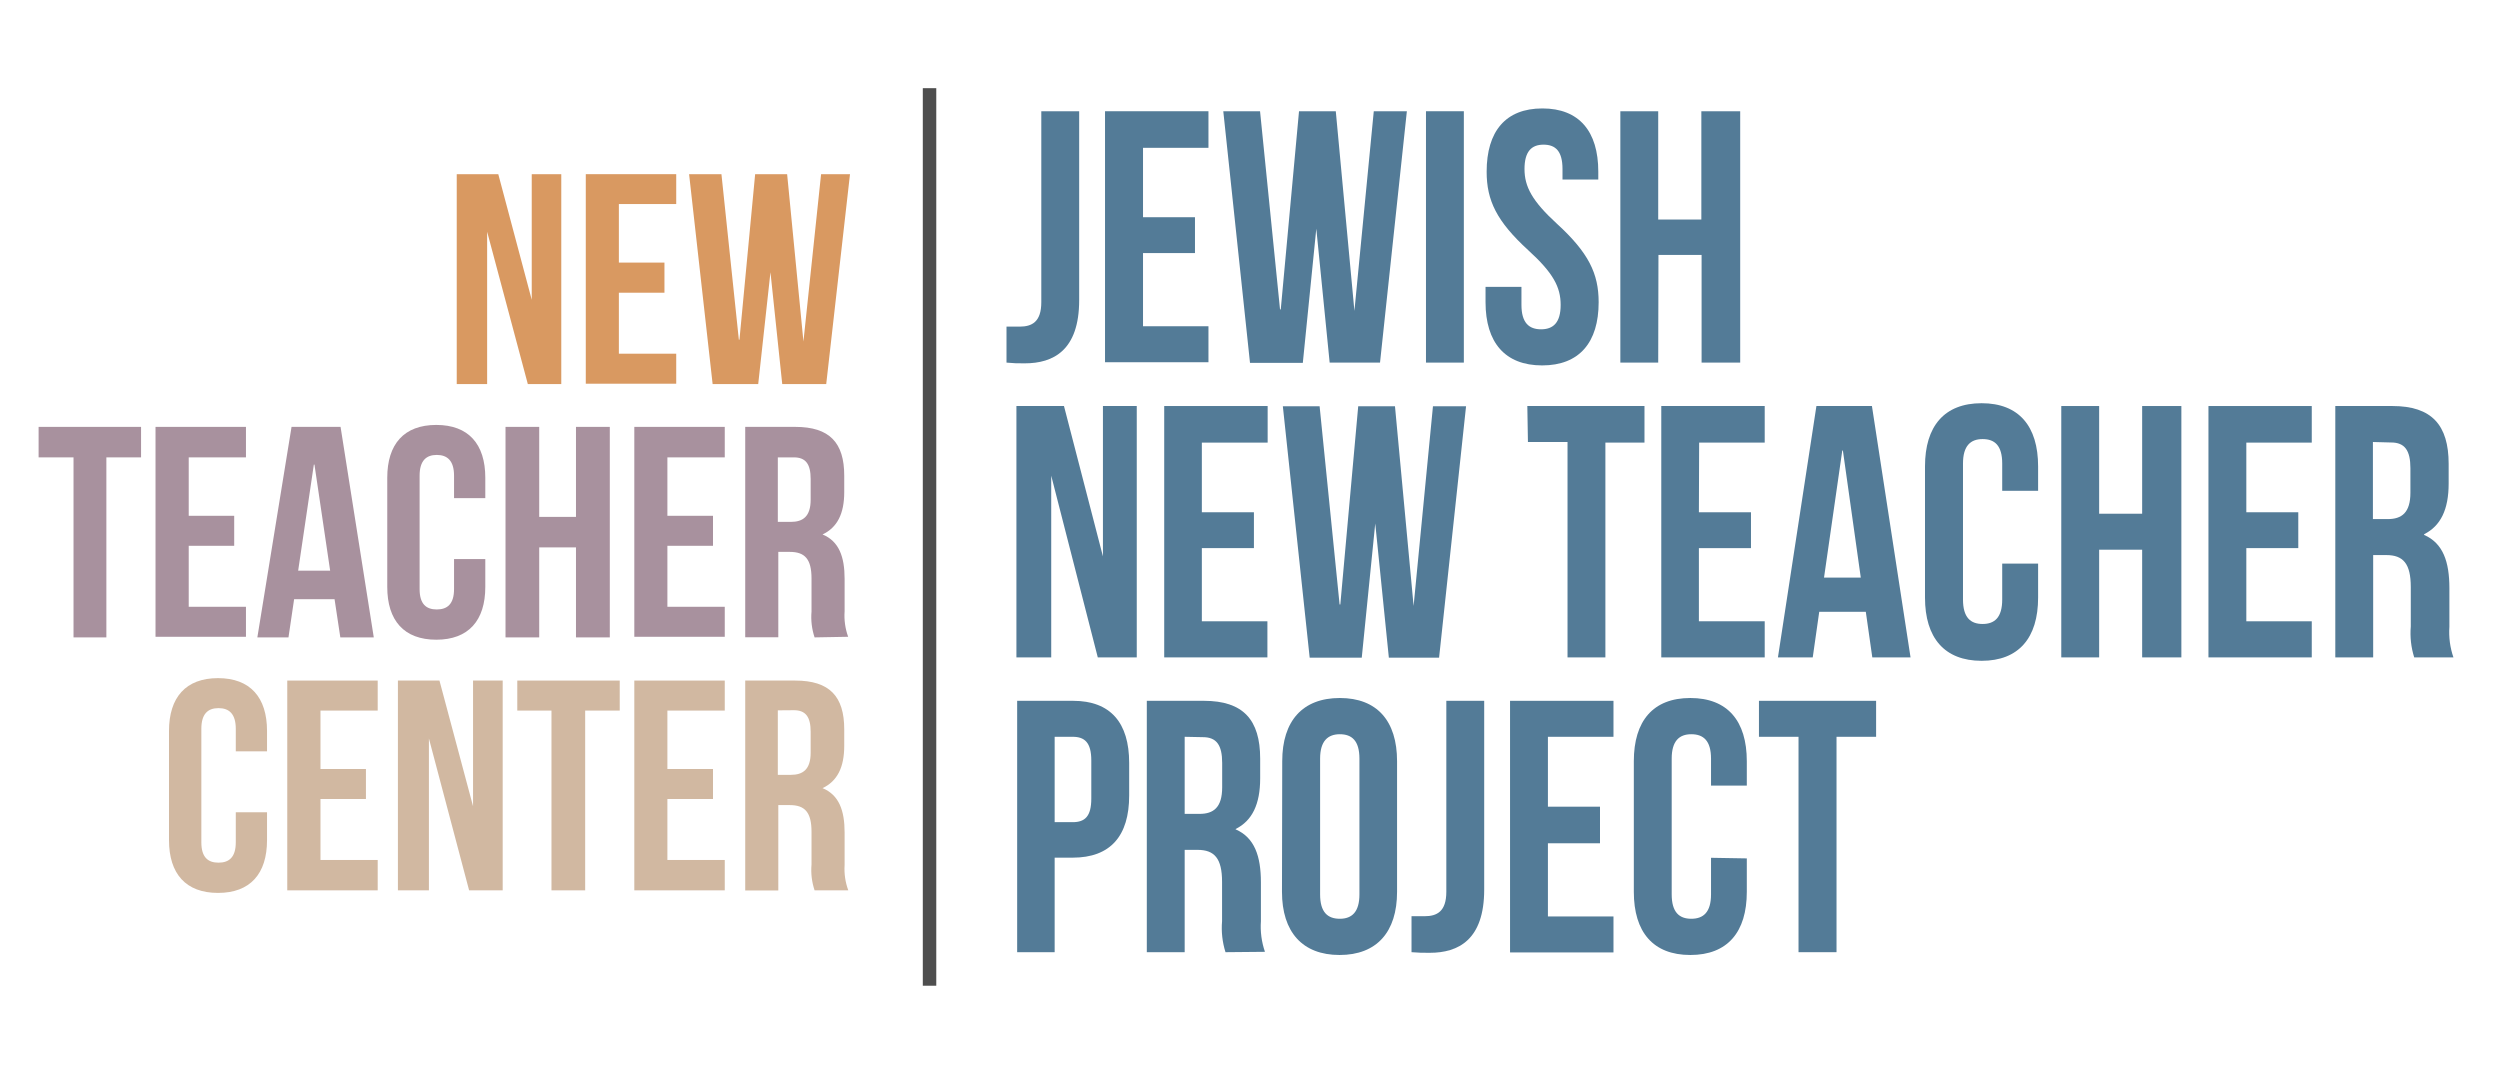 <svg xmlns="http://www.w3.org/2000/svg" width="217" height="94" viewBox="0 0 217 94" fill="none"><path d="M42.283 20.115V33.337H39.645V15.118H43.251L46.155 26.022V15.118H48.719V33.337H45.815L42.283 20.115Z" fill="#D99961"></path><path d="M53.718 22.793H57.675V25.408H53.718V30.701H58.696V33.306H50.846V15.118H58.696V17.711H53.718V22.793Z" fill="#D99961"></path><path d="M66.876 23.629L65.813 33.337H61.856L59.813 15.118H62.621L64.132 29.484H64.185L65.547 15.118H68.323L69.738 29.643L71.27 15.118H73.78L71.716 33.337H67.898L66.876 23.629Z" fill="#D99961"></path><path d="M3.351 37.053H12.244V39.7H9.233V55.326H6.382V39.7H3.351V37.053Z" fill="#A8919E"></path><path d="M16.381 44.771H20.328V47.375H16.381V52.669H21.349V55.273H13.499V37.053H21.349V39.7H16.381V44.771Z" fill="#A8919E"></path><path d="M32.444 55.326H29.54L29.04 52.012H25.529L25.04 55.326H22.338L25.306 37.053H29.561L32.444 55.326ZM25.88 49.535H28.657L27.295 40.325H27.242L25.88 49.535Z" fill="#A8919E"></path><path d="M42.124 48.529V50.943C42.124 53.865 40.666 55.527 37.869 55.527C35.071 55.527 33.614 53.865 33.614 50.943V41.468C33.614 38.546 35.071 36.884 37.869 36.884C40.666 36.884 42.124 38.546 42.124 41.468V43.236H39.411V41.288C39.411 39.986 38.826 39.488 37.911 39.488C36.996 39.488 36.422 39.986 36.422 41.288V51.133C36.422 52.435 36.996 52.901 37.911 52.901C38.826 52.901 39.411 52.435 39.411 51.133V48.529H42.124Z" fill="#A8919E"></path><path d="M46.804 55.326H43.879V37.053H46.804V44.866H49.995V37.053H52.931V55.326H49.995V47.513H46.804V55.326Z" fill="#A8919E"></path><path d="M57.93 44.771H61.888V47.375H57.93V52.669H62.909V55.273H55.058V37.053H62.909V39.7H57.93V44.771Z" fill="#A8919E"></path><path d="M70.706 55.326C70.465 54.603 70.374 53.84 70.44 53.081V50.212C70.44 48.529 69.865 47.904 68.557 47.904H67.557V55.315H64.685V37.053H69.025C72.014 37.053 73.28 38.429 73.28 41.288V42.717C73.28 44.591 72.674 45.787 71.397 46.391C72.833 46.983 73.312 48.339 73.312 50.244V53.06C73.259 53.811 73.364 54.565 73.62 55.273L70.706 55.326ZM67.515 39.7V45.3H68.642C69.706 45.3 70.365 44.824 70.365 43.373V41.574C70.365 40.272 69.929 39.7 68.908 39.7H67.515Z" fill="#A8919E"></path><path d="M23.178 70.507V72.921C23.178 75.843 21.721 77.505 18.924 77.505C16.126 77.505 14.669 75.843 14.669 72.921V63.446C14.669 60.534 16.126 58.862 18.924 58.862C21.721 58.862 23.178 60.534 23.178 63.446V65.214H20.466V63.266C20.466 61.964 19.892 61.466 18.966 61.466C18.041 61.466 17.477 61.964 17.477 63.266V73.111C17.477 74.413 18.051 74.879 18.966 74.879C19.881 74.879 20.466 74.413 20.466 73.111V70.507H23.178Z" fill="#D1B8A1"></path><path d="M27.817 66.749H31.763V69.353H27.817V74.646H32.784V77.282H24.934V59.073H32.784V61.678H27.817V66.749Z" fill="#D1B8A1"></path><path d="M37.23 64.102V77.282H34.539V59.073H38.145L41.06 69.978V59.073H43.634V77.282H40.719L37.23 64.102Z" fill="#D1B8A1"></path><path d="M44.9 59.073H53.793V61.678H50.793V77.282H47.868V61.678H44.9V59.073Z" fill="#D1B8A1"></path><path d="M57.93 66.749H61.888V69.353H57.93V74.646H62.909V77.282H55.058V59.073H62.909V61.678H57.93V66.749Z" fill="#D1B8A1"></path><path d="M70.706 77.282C70.465 76.56 70.374 75.796 70.44 75.038V72.201C70.44 70.507 69.865 69.882 68.557 69.882H67.557V77.293H64.685V59.073H69.025C72.014 59.073 73.28 60.45 73.28 63.308V64.737C73.28 66.611 72.674 67.807 71.397 68.411C72.833 69.004 73.312 70.359 73.312 72.264V75.08C73.263 75.828 73.372 76.578 73.631 77.282H70.706ZM67.515 61.657V67.257H68.642C69.706 67.257 70.365 66.78 70.365 65.33V63.52C70.365 62.218 69.929 61.646 68.908 61.646L67.515 61.657Z" fill="#D1B8A1"></path><path d="M87.364 28.351C87.715 28.351 88.14 28.351 88.502 28.351C89.566 28.351 90.385 27.949 90.385 26.234V9.655H93.672V26.054C93.672 30.415 91.427 31.538 88.949 31.538C88.42 31.549 87.89 31.528 87.364 31.474V28.351Z" fill="#537B97"></path><path d="M99.214 18.855H103.724V21.967H99.214V28.319H104.894V31.442H95.916V9.655H104.894V12.831H99.214V18.855Z" fill="#537B97"></path><path d="M114.255 19.85L113.085 31.495H108.5L106.181 9.655H109.372L111.106 26.858H111.17L112.755 9.655H115.946L117.563 26.985L119.244 9.655H122.116L119.786 31.474H115.414L114.255 19.85Z" fill="#537B97"></path><path d="M123.775 9.655H127.062V31.474H123.775V9.655Z" fill="#537B97"></path><path d="M133.881 9.412C137.072 9.412 138.731 11.402 138.731 14.895V15.584H135.625V14.673C135.625 13.117 135.019 12.556 133.976 12.556C132.934 12.556 132.327 13.149 132.327 14.673C132.327 16.198 132.987 17.447 135.136 19.416C137.891 21.936 138.763 23.746 138.763 26.234C138.763 29.727 137.082 31.718 133.859 31.718C130.636 31.718 128.945 29.727 128.945 26.234V24.9H132.062V26.467C132.062 28.023 132.721 28.584 133.764 28.584C134.806 28.584 135.465 28.023 135.465 26.467C135.465 24.91 134.817 23.693 132.657 21.724C129.902 19.204 129.041 17.394 129.041 14.906C129.041 11.402 130.679 9.412 133.881 9.412Z" fill="#537B97"></path><path d="M143.933 31.474H140.646V9.655H143.933V19.056H147.677V9.655H151.049V31.474H147.698V22.126H143.954L143.933 31.474Z" fill="#537B97"></path><path d="M91.246 41.288V57.062H88.225V35.243H92.353L95.735 48.296V35.243H98.671V57.062H95.288L91.246 41.288Z" fill="#537B97"></path><path d="M104.32 44.464H108.84V47.576H104.32V53.928H110.011V57.062H101.054V35.243H110.032V38.419H104.32V44.464Z" fill="#537B97"></path><path d="M119.371 45.438L118.201 57.083H113.68L111.351 35.264H114.542L116.276 52.467H116.34L117.893 35.264H121.084L122.701 52.594L124.381 35.264H127.254L124.913 57.083H120.552L119.371 45.438Z" fill="#537B97"></path><path d="M132.572 35.243H142.741V38.419H139.348V57.062H136.061V38.366H132.625L132.572 35.243Z" fill="#537B97"></path><path d="M147.464 44.464H151.985V47.576H147.464V53.928H153.177V57.062H144.199V35.243H153.177V38.419H147.486L147.464 44.464Z" fill="#537B97"></path><path d="M165.835 57.062H162.516L161.952 53.102H157.91L157.346 57.062H154.325L157.665 35.243H162.484L165.835 57.062ZM158.325 50.138H161.516L159.963 39.107H159.91L158.325 50.138Z" fill="#537B97"></path><path d="M176.908 48.921V51.874C176.908 55.368 175.228 57.358 172.004 57.358C168.781 57.358 167.09 55.368 167.09 51.874V40.483C167.09 36.99 168.771 34.999 172.004 34.999C175.238 34.999 176.908 36.99 176.908 40.483V42.601H173.792V40.229C173.792 38.673 173.143 38.112 172.09 38.112C171.036 38.112 170.388 38.705 170.388 40.229V52.044C170.388 53.6 171.047 54.161 172.09 54.161C173.132 54.161 173.792 53.6 173.792 52.044V48.921H176.908Z" fill="#537B97"></path><path d="M182.206 57.062H178.919V35.243H182.206V44.591H185.939V35.243H189.343V57.062H185.939V47.714H182.206V57.062Z" fill="#537B97"></path><path d="M194.981 44.464H199.491V47.576H194.981V53.928H200.661V57.062H191.694V35.243H200.661V38.419H194.981V44.464Z" fill="#537B97"></path><path d="M209.554 57.062C209.281 56.197 209.18 55.287 209.256 54.383V50.953C209.256 48.921 208.597 48.18 207.129 48.18H205.991V57.062H202.704V35.243H207.661C211.075 35.243 212.543 36.894 212.543 40.261V41.976C212.543 44.22 211.852 45.65 210.416 46.369V46.433C212.064 47.153 212.607 48.773 212.607 51.049V54.405C212.544 55.305 212.663 56.209 212.958 57.062H209.554ZM205.969 38.366V45.057H207.256C208.48 45.057 209.224 44.496 209.224 42.759V40.642C209.224 39.086 208.724 38.408 207.554 38.408L205.969 38.366Z" fill="#537B97"></path><path d="M98.012 66.219V69.057C98.012 72.55 96.395 74.445 93.108 74.445H91.544V82.65H88.289V60.831H93.14C96.395 60.831 98.012 62.736 98.012 66.219ZM91.544 63.954V71.364H93.108C94.172 71.364 94.725 70.867 94.725 69.311V66.008C94.725 64.451 94.15 63.954 93.108 63.954H91.544Z" fill="#537B97"></path><path d="M106.373 82.65C106.099 81.781 105.998 80.868 106.075 79.961V76.541C106.075 74.509 105.415 73.768 103.947 73.768H102.83V82.65H99.543V60.831H104.5C107.915 60.831 109.383 62.482 109.383 65.849V67.564C109.383 69.808 108.692 71.237 107.255 71.957V71.989C108.904 72.709 109.447 74.329 109.447 76.594V79.961C109.384 80.861 109.504 81.764 109.798 82.618L106.373 82.65ZM102.83 63.954V70.645H104.117C105.341 70.645 106.085 70.084 106.085 68.337V66.219C106.085 64.663 105.585 63.986 104.415 63.986L102.83 63.954Z" fill="#537B97"></path><path d="M111.298 66.071C111.298 62.578 113.063 60.587 116.297 60.587C119.531 60.587 121.265 62.578 121.265 66.071V77.409C121.265 80.903 119.499 82.893 116.276 82.893C113.053 82.893 111.276 80.903 111.276 77.409L111.298 66.071ZM114.585 77.632C114.585 79.188 115.244 79.749 116.297 79.749C117.35 79.749 117.999 79.156 117.999 77.632V65.849C117.999 64.293 117.34 63.731 116.297 63.731C115.255 63.731 114.585 64.324 114.585 65.849V77.632Z" fill="#537B97"></path><path d="M122.52 79.527C122.871 79.527 123.297 79.527 123.658 79.527C124.722 79.527 125.541 79.124 125.541 77.409V60.831H128.828V77.219C128.828 81.581 126.583 82.703 124.105 82.703C123.576 82.713 123.047 82.695 122.52 82.65V79.527Z" fill="#537B97"></path><path d="M134.359 70.02H138.88V73.196H134.359V79.548H140.05V82.671H131.072V60.831H140.05V63.954H134.359V70.02Z" fill="#537B97"></path><path d="M151.623 74.509V77.409C151.623 80.903 149.953 82.893 146.72 82.893C143.486 82.893 141.816 80.903 141.816 77.409V66.071C141.816 62.578 143.486 60.587 146.72 60.587C149.953 60.587 151.623 62.578 151.623 66.071V68.188H148.517V65.849C148.517 64.293 147.858 63.731 146.805 63.731C145.752 63.731 145.103 64.324 145.103 65.849V77.632C145.103 79.188 145.762 79.749 146.805 79.749C147.847 79.749 148.517 79.188 148.517 77.632V74.456L151.623 74.509Z" fill="#537B97"></path><path d="M152.677 60.831H162.846V63.954H159.41V82.65H156.112V63.954H152.677V60.831Z" fill="#537B97"></path><path d="M80.684 7.654V85.561" stroke="#4E4E4E" stroke-width="1.17" stroke-miterlimit="10"></path></svg>